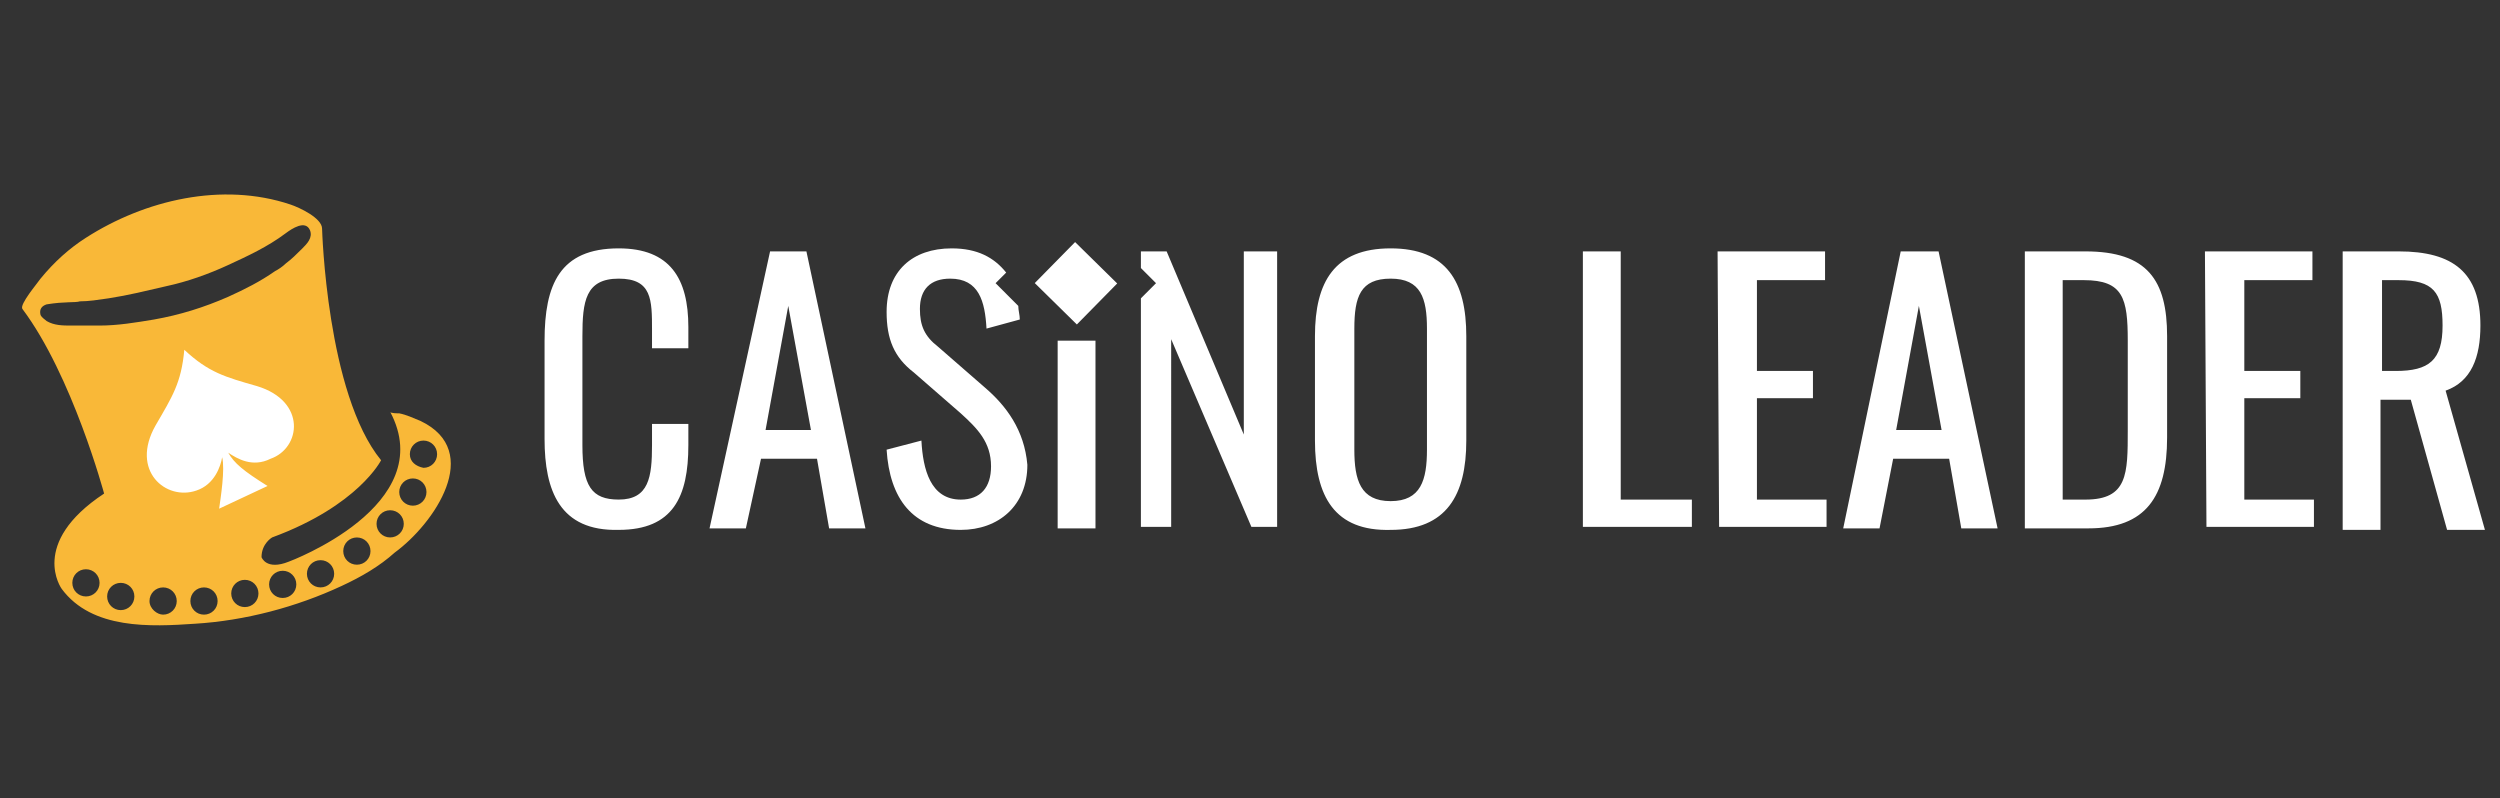 <?xml version="1.0" encoding="UTF-8"?>
<svg xmlns="http://www.w3.org/2000/svg" xml:space="preserve" width="166" height="53"><rect width="100%" height="100%" fill="#333333" stroke="none"/> <switch> <g> <path fill="#FFF" d="M36.159 29.154v-6.532c0-3.718 1.005-6.13 4.924-6.13 3.417 0 4.624 2.01 4.624 5.226v1.406h-2.413v-1.205c0-2.01 0-3.417-2.21-3.417-2.211 0-2.412 1.507-2.412 3.819v7.235c0 2.714.603 3.616 2.412 3.616 2.01 0 2.21-1.506 2.21-3.616v-1.407h2.413v1.407c0 3.417-1.005 5.628-4.624 5.628-3.919.1-4.924-2.613-4.924-6.03zm14.974-12.462h2.413l3.919 18.393h-2.412l-.804-4.623h-3.718l-1.006 4.623h-2.412l4.02-18.393zm2.714 11.86-1.507-8.241-1.507 8.241h3.014zm16.381-5.93h2.512v12.463h-2.512V22.622zm17.085 6.632v-6.933c0-3.619 1.306-5.829 5.025-5.829 3.718 0 5.024 2.21 5.024 5.829v6.933c0 3.62-1.307 5.931-5.024 5.931-3.719.099-5.025-2.211-5.025-5.931zm7.437.604v-8.04c0-2.01-.401-3.316-2.411-3.316-2.011 0-2.411 1.206-2.411 3.316v8.04c0 2.011.4 3.417 2.411 3.417 2.01 0 2.411-1.406 2.411-3.417zm10.352-13.166h2.514v16.48h4.724v1.811h-7.237V16.692zm8.945 0h7.136v1.91h-4.523v6.03h3.72v1.81h-3.72v6.731h4.623v1.811h-7.135l-.101-18.292zm12.16 0h2.514l3.919 18.393h-2.411l-.806-4.623h-3.718l-.905 4.623h-2.412l3.819-18.393zm2.714 11.86-1.507-8.241-1.509 8.241h3.016zm5.528-11.86h4.021c4.119 0 5.425 1.91 5.425 5.629v6.733c0 3.919-1.406 6.03-5.225 6.03h-4.221V16.692zm4.021 16.481c2.813 0 2.813-1.707 2.813-4.621v-5.93c0-2.813-.302-4.02-2.916-4.02h-1.405v14.571h1.508zm7.937-16.481h7.138v1.91h-4.523v6.03h3.719v1.81h-3.719v6.731h4.623v1.811h-7.137l-.101-18.292zm9.148 0h3.718c3.618 0 5.426 1.407 5.426 4.925 0 2.11-.603 3.718-2.311 4.322L165 35.185h-2.513l-2.411-8.643h-2.011v8.643h-2.511V16.692zm3.516 7.94c2.212 0 3.115-.703 3.115-3.015 0-2.211-.602-3.015-2.914-3.015h-1.106v6.03h.905z"></path> <path fill="#F9B838" d="M27.918 27.949c-.502-.201-.905-.402-1.408-.503-.101 0-.603 0-.603-.101 3.317 6.231-6.733 9.949-6.733 9.949-1.507.604-1.809-.3-1.809-.3 0-.905.704-1.309.704-1.309 5.728-2.109 7.235-5.125 7.235-5.125-3.617-4.422-3.918-15.376-3.918-15.376 0-.704-1.507-1.407-2.112-1.608-4.521-1.508-9.647-.301-13.567 2.211-1.105.704-2.11 1.608-3.015 2.714-.201.301-1.406 1.708-1.206 2.01 3.317 4.422 5.427 12.261 5.427 12.261-5.025 3.317-2.814 6.331-2.814 6.331 2.009 2.713 5.93 2.514 8.844 2.313 3.316-.201 6.734-1.105 9.749-2.512 1.306-.604 2.513-1.309 3.518-2.213 2.612-1.908 5.929-6.731 1.708-8.742zm-17.689-6.734c-1.205.201-2.411.402-3.617.402h-1.91c-.502 0-1.105 0-1.608-.301-.1-.101-.301-.201-.402-.402-.1-.402.101-.603.402-.704 1.207-.201 1.91-.1 2.212-.201.602 0 1.206-.1 1.908-.201 1.308-.201 2.513-.502 3.82-.804 1.407-.302 2.814-.804 4.121-1.408 1.306-.603 2.612-1.205 3.819-2.11.402-.301 1.306-.905 1.608-.201.2.502-.201.904-.502 1.206-.402.402-.704.703-1.106 1.005-.202.201-.502.402-.704.502-1.005.703-2.01 1.206-3.115 1.708-1.609.706-3.217 1.208-4.926 1.509zm16.985 8.944c0-.502.402-.905.905-.905s.905.403.905.905c0 .503-.402.905-.905.905-.503-.099-.905-.402-.905-.905zm-.704 2.513c0-.503.402-.904.905-.904.502 0 .903.401.903.904 0 .501-.401.905-.903.905s-.905-.404-.905-.905zm-1.508 2.111c0-.503.403-.903.905-.903s.904.4.904.903c0 .501-.402.903-.904.903-.502.001-.905-.402-.905-.903zm-2.21 1.809c0-.502.402-.905.904-.905s.905.403.905.905c0 .503-.402.904-.905.904s-.904-.401-.904-.904zM20.38 38.1c0-.504.401-.905.904-.905s.905.401.905.905c0 .503-.403.904-.905.904s-.904-.401-.904-.904zm-2.512.703c0-.502.401-.904.903-.904s.905.402.905.904c0 .503-.403.903-.905.903s-.903-.4-.903-.903zm-2.514.603c0-.502.402-.905.904-.905.503 0 .904.403.904.905 0 .504-.401.904-.904.904-.502.001-.904-.4-.904-.904zm-2.713.504c0-.504.403-.906.905-.906s.904.402.904.906c0 .502-.402.902-.904.902-.502.001-.905-.4-.905-.902zm-2.714 0c0-.504.403-.906.905-.906s.904.402.904.906c0 .502-.402.902-.904.902-.402.001-.905-.4-.905-.902zm-2.813-.305c0-.502.403-.903.905-.903.503 0 .904.401.904.903 0 .504-.401.907-.904.907-.502.001-.905-.403-.905-.907zm-2.311-.903c0-.503.401-.904.904-.904.502 0 .905.401.905.904 0 .502-.403.903-.905.903-.503 0-.904-.401-.904-.903z"></path> <path fill="#FFF" d="M17.063 25.637c-2.111-.603-3.216-.904-4.825-2.412-.2 2.211-.803 3.116-1.909 5.025-1.709 3.016.703 5.025 2.714 4.321 1.205-.402 1.607-1.606 1.708-2.209.201.802-.101 2.711-.201 3.415l3.215-1.507c-1.607-1.005-2.209-1.508-2.612-2.211.603.402 1.608 1.005 2.813.402 2.012-.703 2.414-3.818-.903-4.824zm57.119-6.815-2.678 2.723-2.795-2.748 2.678-2.723zM82.589 16.692v12.162l-5.124-12.162h-1.709v1.106l1.004 1.005-1.004 1.006v15.174h2.01V22.522l5.326 12.461h1.709V16.692zm-17.185 9.046-3.115-2.713c-.905-.703-1.207-1.407-1.207-2.513 0-1.307.704-2.01 2.011-2.01 1.909 0 2.311 1.507 2.411 3.316l2.211-.603c0-.301-.101-.603-.101-.904l-1.507-1.508.704-.704c-.805-1.005-1.91-1.607-3.619-1.607-2.613 0-4.321 1.507-4.321 4.22 0 1.81.502 3.015 1.809 4.021l3.115 2.713c1.105 1.006 2.01 1.91 2.01 3.519 0 1.406-.704 2.208-2.01 2.208-2.01 0-2.512-2.009-2.613-3.919l-2.311.604c.201 3.215 1.708 5.326 4.924 5.326 2.513 0 4.422-1.607 4.422-4.321-.2-2.311-1.405-3.919-2.813-5.125z"></path> </g> </switch> </svg>
